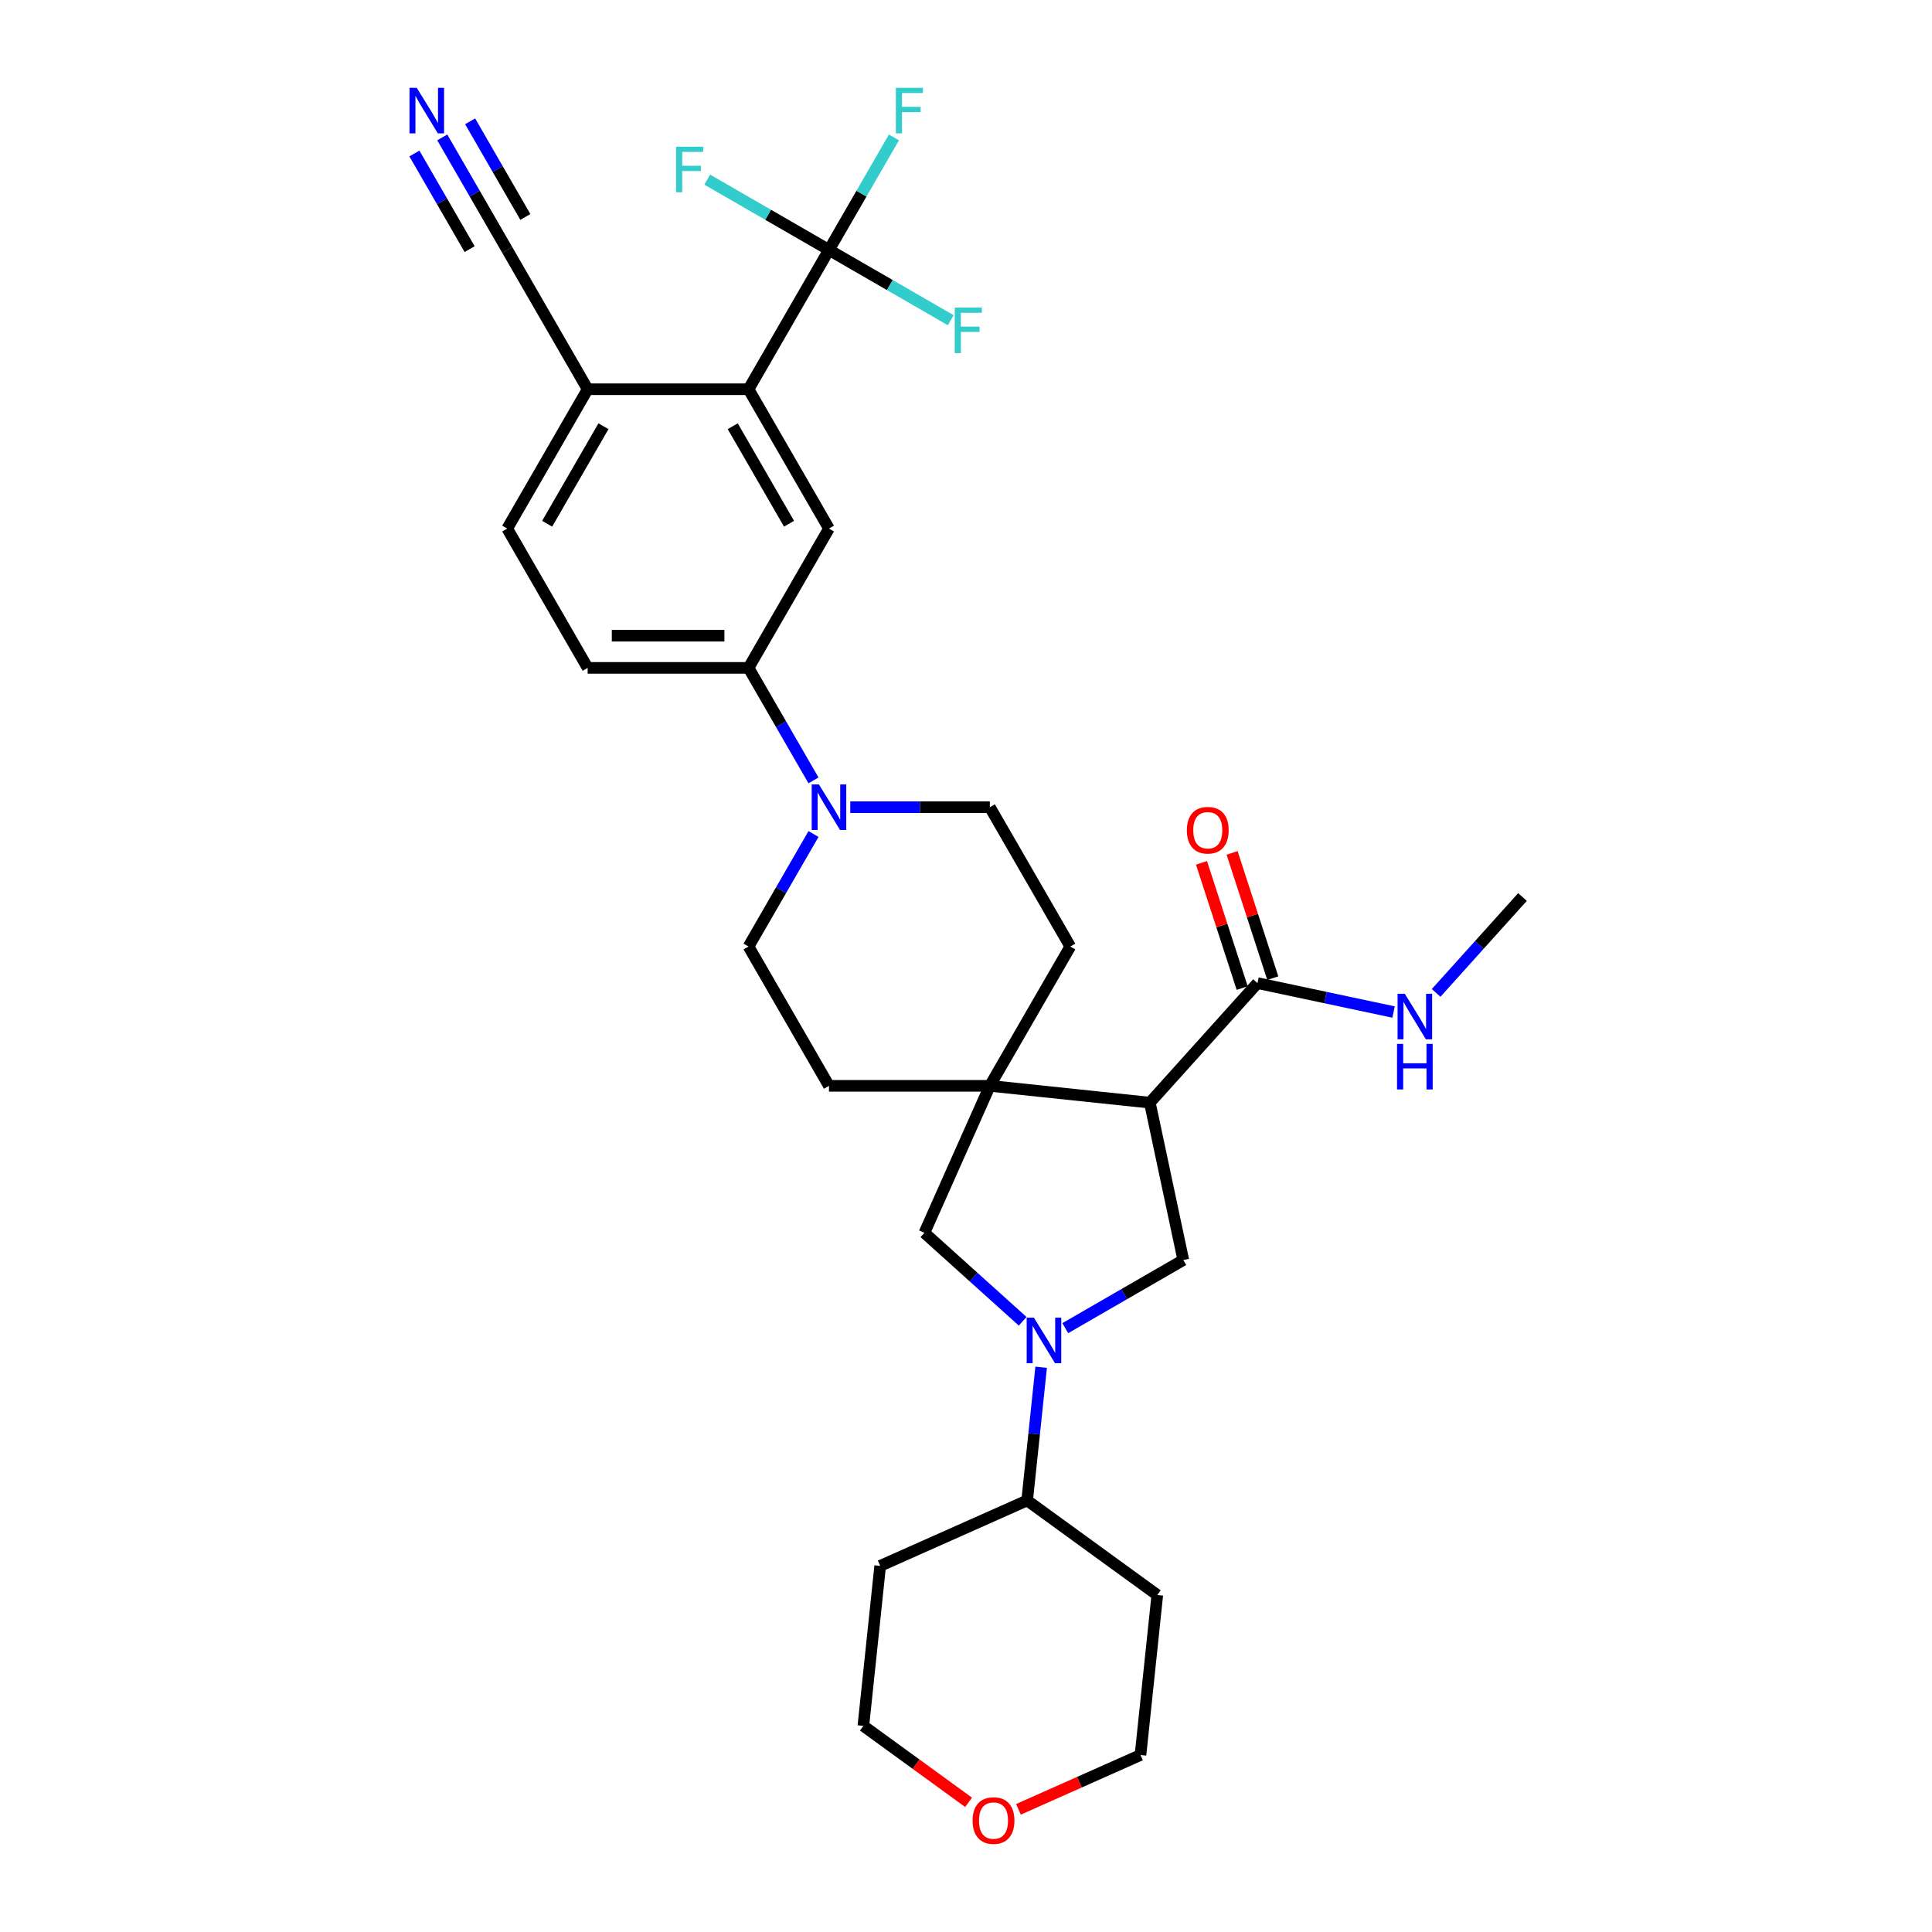 <?xml version='1.0' encoding='iso-8859-1'?>
<svg version='1.1' baseProfile='full'
              xmlns='http://www.w3.org/2000/svg'
                      xmlns:rdkit='http://www.rdkit.org/xml'
                      xmlns:xlink='http://www.w3.org/1999/xlink'
                  xml:space='preserve'
width='1000px' height='1000px' viewBox='0 0 1000 1000'>
<!-- END OF HEADER -->
<rect style='opacity:1.0;fill:#FFFFFF;stroke:none' width='1000' height='1000' x='0' y='0'> </rect>
<path class='bond-1' d='M 595.155,570.736 L 512.343,562.032' style='fill:none;fill-rule:evenodd;stroke:#000000;stroke-width:6px;stroke-linecap:butt;stroke-linejoin:miter;stroke-opacity:1' />
<path class='bond-3' d='M 595.155,570.736 L 612.468,652.185' style='fill:none;fill-rule:evenodd;stroke:#000000;stroke-width:6px;stroke-linecap:butt;stroke-linejoin:miter;stroke-opacity:1' />
<path class='bond-6' d='M 595.155,570.736 L 650.873,508.856' style='fill:none;fill-rule:evenodd;stroke:#000000;stroke-width:6px;stroke-linecap:butt;stroke-linejoin:miter;stroke-opacity:1' />
<path class='bond-0' d='M 551.38,687.454 L 581.924,669.819' style='fill:none;fill-rule:evenodd;stroke:#0000FF;stroke-width:6px;stroke-linecap:butt;stroke-linejoin:miter;stroke-opacity:1' />
<path class='bond-0' d='M 581.924,669.819 L 612.468,652.185' style='fill:none;fill-rule:evenodd;stroke:#000000;stroke-width:6px;stroke-linecap:butt;stroke-linejoin:miter;stroke-opacity:1' />
<path class='bond-13' d='M 538.897,707.691 L 535.274,742.161' style='fill:none;fill-rule:evenodd;stroke:#0000FF;stroke-width:6px;stroke-linecap:butt;stroke-linejoin:miter;stroke-opacity:1' />
<path class='bond-13' d='M 535.274,742.161 L 531.651,776.631' style='fill:none;fill-rule:evenodd;stroke:#000000;stroke-width:6px;stroke-linecap:butt;stroke-linejoin:miter;stroke-opacity:1' />
<path class='bond-31' d='M 529.331,683.892 L 503.903,660.997' style='fill:none;fill-rule:evenodd;stroke:#0000FF;stroke-width:6px;stroke-linecap:butt;stroke-linejoin:miter;stroke-opacity:1' />
<path class='bond-31' d='M 503.903,660.997 L 478.475,638.101' style='fill:none;fill-rule:evenodd;stroke:#000000;stroke-width:6px;stroke-linecap:butt;stroke-linejoin:miter;stroke-opacity:1' />
<path class='bond-7' d='M 512.343,562.032 L 478.475,638.101' style='fill:none;fill-rule:evenodd;stroke:#000000;stroke-width:6px;stroke-linecap:butt;stroke-linejoin:miter;stroke-opacity:1' />
<path class='bond-14' d='M 512.343,562.032 L 553.977,489.92' style='fill:none;fill-rule:evenodd;stroke:#000000;stroke-width:6px;stroke-linecap:butt;stroke-linejoin:miter;stroke-opacity:1' />
<path class='bond-15' d='M 512.343,562.032 L 429.075,562.032' style='fill:none;fill-rule:evenodd;stroke:#000000;stroke-width:6px;stroke-linecap:butt;stroke-linejoin:miter;stroke-opacity:1' />
<path class='bond-2' d='M 429.075,129.358 L 387.441,201.47' style='fill:none;fill-rule:evenodd;stroke:#000000;stroke-width:6px;stroke-linecap:butt;stroke-linejoin:miter;stroke-opacity:1' />
<path class='bond-21' d='M 429.075,129.358 L 445.887,100.238' style='fill:none;fill-rule:evenodd;stroke:#000000;stroke-width:6px;stroke-linecap:butt;stroke-linejoin:miter;stroke-opacity:1' />
<path class='bond-21' d='M 445.887,100.238 L 462.7,71.118' style='fill:none;fill-rule:evenodd;stroke:#33CCCC;stroke-width:6px;stroke-linecap:butt;stroke-linejoin:miter;stroke-opacity:1' />
<path class='bond-22' d='M 429.075,129.358 L 460.585,147.55' style='fill:none;fill-rule:evenodd;stroke:#000000;stroke-width:6px;stroke-linecap:butt;stroke-linejoin:miter;stroke-opacity:1' />
<path class='bond-22' d='M 460.585,147.55 L 492.095,165.742' style='fill:none;fill-rule:evenodd;stroke:#33CCCC;stroke-width:6px;stroke-linecap:butt;stroke-linejoin:miter;stroke-opacity:1' />
<path class='bond-23' d='M 429.075,129.358 L 397.565,111.166' style='fill:none;fill-rule:evenodd;stroke:#000000;stroke-width:6px;stroke-linecap:butt;stroke-linejoin:miter;stroke-opacity:1' />
<path class='bond-23' d='M 397.565,111.166 L 366.055,92.973' style='fill:none;fill-rule:evenodd;stroke:#33CCCC;stroke-width:6px;stroke-linecap:butt;stroke-linejoin:miter;stroke-opacity:1' />
<path class='bond-4' d='M 387.441,201.47 L 429.075,273.583' style='fill:none;fill-rule:evenodd;stroke:#000000;stroke-width:6px;stroke-linecap:butt;stroke-linejoin:miter;stroke-opacity:1' />
<path class='bond-4' d='M 379.264,220.614 L 408.407,271.093' style='fill:none;fill-rule:evenodd;stroke:#000000;stroke-width:6px;stroke-linecap:butt;stroke-linejoin:miter;stroke-opacity:1' />
<path class='bond-34' d='M 387.441,201.47 L 304.173,201.47' style='fill:none;fill-rule:evenodd;stroke:#000000;stroke-width:6px;stroke-linecap:butt;stroke-linejoin:miter;stroke-opacity:1' />
<path class='bond-5' d='M 421.066,431.68 L 404.253,460.8' style='fill:none;fill-rule:evenodd;stroke:#0000FF;stroke-width:6px;stroke-linecap:butt;stroke-linejoin:miter;stroke-opacity:1' />
<path class='bond-5' d='M 404.253,460.8 L 387.441,489.92' style='fill:none;fill-rule:evenodd;stroke:#000000;stroke-width:6px;stroke-linecap:butt;stroke-linejoin:miter;stroke-opacity:1' />
<path class='bond-9' d='M 421.066,403.935 L 404.253,374.815' style='fill:none;fill-rule:evenodd;stroke:#0000FF;stroke-width:6px;stroke-linecap:butt;stroke-linejoin:miter;stroke-opacity:1' />
<path class='bond-9' d='M 404.253,374.815 L 387.441,345.695' style='fill:none;fill-rule:evenodd;stroke:#000000;stroke-width:6px;stroke-linecap:butt;stroke-linejoin:miter;stroke-opacity:1' />
<path class='bond-32' d='M 440.1,417.807 L 476.221,417.807' style='fill:none;fill-rule:evenodd;stroke:#0000FF;stroke-width:6px;stroke-linecap:butt;stroke-linejoin:miter;stroke-opacity:1' />
<path class='bond-32' d='M 476.221,417.807 L 512.343,417.807' style='fill:none;fill-rule:evenodd;stroke:#000000;stroke-width:6px;stroke-linecap:butt;stroke-linejoin:miter;stroke-opacity:1' />
<path class='bond-18' d='M 658.792,506.283 L 648.261,473.872' style='fill:none;fill-rule:evenodd;stroke:#000000;stroke-width:6px;stroke-linecap:butt;stroke-linejoin:miter;stroke-opacity:1' />
<path class='bond-18' d='M 648.261,473.872 L 637.73,441.462' style='fill:none;fill-rule:evenodd;stroke:#FF0000;stroke-width:6px;stroke-linecap:butt;stroke-linejoin:miter;stroke-opacity:1' />
<path class='bond-18' d='M 642.953,511.429 L 632.423,479.018' style='fill:none;fill-rule:evenodd;stroke:#000000;stroke-width:6px;stroke-linecap:butt;stroke-linejoin:miter;stroke-opacity:1' />
<path class='bond-18' d='M 632.423,479.018 L 621.892,446.608' style='fill:none;fill-rule:evenodd;stroke:#FF0000;stroke-width:6px;stroke-linecap:butt;stroke-linejoin:miter;stroke-opacity:1' />
<path class='bond-25' d='M 650.873,508.856 L 686.085,516.34' style='fill:none;fill-rule:evenodd;stroke:#000000;stroke-width:6px;stroke-linecap:butt;stroke-linejoin:miter;stroke-opacity:1' />
<path class='bond-25' d='M 686.085,516.34 L 721.297,523.825' style='fill:none;fill-rule:evenodd;stroke:#0000FF;stroke-width:6px;stroke-linecap:butt;stroke-linejoin:miter;stroke-opacity:1' />
<path class='bond-8' d='M 429.075,273.583 L 387.441,345.695' style='fill:none;fill-rule:evenodd;stroke:#000000;stroke-width:6px;stroke-linecap:butt;stroke-linejoin:miter;stroke-opacity:1' />
<path class='bond-19' d='M 387.441,345.695 L 304.173,345.695' style='fill:none;fill-rule:evenodd;stroke:#000000;stroke-width:6px;stroke-linecap:butt;stroke-linejoin:miter;stroke-opacity:1' />
<path class='bond-19' d='M 374.951,329.041 L 316.663,329.041' style='fill:none;fill-rule:evenodd;stroke:#000000;stroke-width:6px;stroke-linecap:butt;stroke-linejoin:miter;stroke-opacity:1' />
<path class='bond-10' d='M 228.914,71.118 L 245.726,100.238' style='fill:none;fill-rule:evenodd;stroke:#0000FF;stroke-width:6px;stroke-linecap:butt;stroke-linejoin:miter;stroke-opacity:1' />
<path class='bond-10' d='M 245.726,100.238 L 262.539,129.358' style='fill:none;fill-rule:evenodd;stroke:#000000;stroke-width:6px;stroke-linecap:butt;stroke-linejoin:miter;stroke-opacity:1' />
<path class='bond-10' d='M 214.491,79.445 L 228.782,104.197' style='fill:none;fill-rule:evenodd;stroke:#0000FF;stroke-width:6px;stroke-linecap:butt;stroke-linejoin:miter;stroke-opacity:1' />
<path class='bond-10' d='M 228.782,104.197 L 243.072,128.949' style='fill:none;fill-rule:evenodd;stroke:#000000;stroke-width:6px;stroke-linecap:butt;stroke-linejoin:miter;stroke-opacity:1' />
<path class='bond-10' d='M 243.336,62.791 L 257.627,87.543' style='fill:none;fill-rule:evenodd;stroke:#0000FF;stroke-width:6px;stroke-linecap:butt;stroke-linejoin:miter;stroke-opacity:1' />
<path class='bond-10' d='M 257.627,87.543 L 271.917,112.295' style='fill:none;fill-rule:evenodd;stroke:#000000;stroke-width:6px;stroke-linecap:butt;stroke-linejoin:miter;stroke-opacity:1' />
<path class='bond-11' d='M 262.539,129.358 L 304.173,201.47' style='fill:none;fill-rule:evenodd;stroke:#000000;stroke-width:6px;stroke-linecap:butt;stroke-linejoin:miter;stroke-opacity:1' />
<path class='bond-12' d='M 304.173,201.47 L 262.539,273.583' style='fill:none;fill-rule:evenodd;stroke:#000000;stroke-width:6px;stroke-linecap:butt;stroke-linejoin:miter;stroke-opacity:1' />
<path class='bond-12' d='M 312.35,220.614 L 283.206,271.093' style='fill:none;fill-rule:evenodd;stroke:#000000;stroke-width:6px;stroke-linecap:butt;stroke-linejoin:miter;stroke-opacity:1' />
<path class='bond-26' d='M 531.651,776.631 L 599.017,825.575' style='fill:none;fill-rule:evenodd;stroke:#000000;stroke-width:6px;stroke-linecap:butt;stroke-linejoin:miter;stroke-opacity:1' />
<path class='bond-27' d='M 531.651,776.631 L 455.582,810.499' style='fill:none;fill-rule:evenodd;stroke:#000000;stroke-width:6px;stroke-linecap:butt;stroke-linejoin:miter;stroke-opacity:1' />
<path class='bond-17' d='M 553.977,489.92 L 512.343,417.807' style='fill:none;fill-rule:evenodd;stroke:#000000;stroke-width:6px;stroke-linecap:butt;stroke-linejoin:miter;stroke-opacity:1' />
<path class='bond-16' d='M 429.075,562.032 L 387.441,489.92' style='fill:none;fill-rule:evenodd;stroke:#000000;stroke-width:6px;stroke-linecap:butt;stroke-linejoin:miter;stroke-opacity:1' />
<path class='bond-20' d='M 304.173,345.695 L 262.539,273.583' style='fill:none;fill-rule:evenodd;stroke:#000000;stroke-width:6px;stroke-linecap:butt;stroke-linejoin:miter;stroke-opacity:1' />
<path class='bond-24' d='M 501.337,932.878 L 474.108,913.095' style='fill:none;fill-rule:evenodd;stroke:#FF0000;stroke-width:6px;stroke-linecap:butt;stroke-linejoin:miter;stroke-opacity:1' />
<path class='bond-24' d='M 474.108,913.095 L 446.878,893.311' style='fill:none;fill-rule:evenodd;stroke:#000000;stroke-width:6px;stroke-linecap:butt;stroke-linejoin:miter;stroke-opacity:1' />
<path class='bond-33' d='M 527.15,936.509 L 558.732,922.448' style='fill:none;fill-rule:evenodd;stroke:#FF0000;stroke-width:6px;stroke-linecap:butt;stroke-linejoin:miter;stroke-opacity:1' />
<path class='bond-33' d='M 558.732,922.448 L 590.313,908.387' style='fill:none;fill-rule:evenodd;stroke:#000000;stroke-width:6px;stroke-linecap:butt;stroke-linejoin:miter;stroke-opacity:1' />
<path class='bond-30' d='M 743.346,513.924 L 765.692,489.106' style='fill:none;fill-rule:evenodd;stroke:#0000FF;stroke-width:6px;stroke-linecap:butt;stroke-linejoin:miter;stroke-opacity:1' />
<path class='bond-30' d='M 765.692,489.106 L 788.039,464.288' style='fill:none;fill-rule:evenodd;stroke:#000000;stroke-width:6px;stroke-linecap:butt;stroke-linejoin:miter;stroke-opacity:1' />
<path class='bond-28' d='M 599.017,825.575 L 590.313,908.387' style='fill:none;fill-rule:evenodd;stroke:#000000;stroke-width:6px;stroke-linecap:butt;stroke-linejoin:miter;stroke-opacity:1' />
<path class='bond-29' d='M 455.582,810.499 L 446.878,893.311' style='fill:none;fill-rule:evenodd;stroke:#000000;stroke-width:6px;stroke-linecap:butt;stroke-linejoin:miter;stroke-opacity:1' />
<path  class='atom-1' d='M 535.143 682.028
L 542.87 694.518
Q 543.636 695.751, 544.868 697.982
Q 546.101 700.214, 546.167 700.347
L 546.167 682.028
L 549.298 682.028
L 549.298 705.61
L 546.068 705.61
L 537.774 691.954
Q 536.808 690.355, 535.776 688.523
Q 534.776 686.691, 534.477 686.125
L 534.477 705.61
L 531.412 705.61
L 531.412 682.028
L 535.143 682.028
' fill='#0000FF'/>
<path  class='atom-6' d='M 423.862 406.017
L 431.59 418.507
Q 432.356 419.739, 433.588 421.971
Q 434.821 424.202, 434.887 424.336
L 434.887 406.017
L 438.018 406.017
L 438.018 429.598
L 434.787 429.598
L 426.494 415.942
Q 425.528 414.343, 424.495 412.512
Q 423.496 410.68, 423.196 410.113
L 423.196 429.598
L 420.132 429.598
L 420.132 406.017
L 423.862 406.017
' fill='#0000FF'/>
<path  class='atom-11' d='M 215.692 45.455
L 223.419 57.945
Q 224.185 59.177, 225.418 61.409
Q 226.65 63.64, 226.717 63.774
L 226.717 45.455
L 229.847 45.455
L 229.847 69.036
L 226.617 69.036
L 218.323 55.38
Q 217.357 53.781, 216.325 51.95
Q 215.325 50.118, 215.026 49.551
L 215.026 69.036
L 211.961 69.036
L 211.961 45.455
L 215.692 45.455
' fill='#0000FF'/>
<path  class='atom-19' d='M 614.316 429.73
Q 614.316 424.067, 617.114 420.903
Q 619.912 417.739, 625.141 417.739
Q 630.371 417.739, 633.168 420.903
Q 635.966 424.067, 635.966 429.73
Q 635.966 435.458, 633.135 438.723
Q 630.304 441.953, 625.141 441.953
Q 619.945 441.953, 617.114 438.723
Q 614.316 435.492, 614.316 429.73
M 625.141 439.289
Q 628.739 439.289, 630.67 436.891
Q 632.635 434.459, 632.635 429.73
Q 632.635 425.1, 630.67 422.768
Q 628.739 420.403, 625.141 420.403
Q 621.544 420.403, 619.579 422.735
Q 617.647 425.067, 617.647 429.73
Q 617.647 434.492, 619.579 436.891
Q 621.544 439.289, 625.141 439.289
' fill='#FF0000'/>
<path  class='atom-22' d='M 463.698 45.455
L 477.72 45.455
L 477.72 48.152
L 466.862 48.152
L 466.862 55.313
L 476.521 55.313
L 476.521 58.045
L 466.862 58.045
L 466.862 69.036
L 463.698 69.036
L 463.698 45.455
' fill='#33CCCC'/>
<path  class='atom-23' d='M 494.176 159.201
L 508.199 159.201
L 508.199 161.899
L 497.34 161.899
L 497.34 169.06
L 507 169.06
L 507 171.791
L 497.34 171.791
L 497.34 182.783
L 494.176 182.783
L 494.176 159.201
' fill='#33CCCC'/>
<path  class='atom-24' d='M 349.951 75.933
L 363.974 75.933
L 363.974 78.631
L 353.116 78.631
L 353.116 85.792
L 362.775 85.792
L 362.775 88.523
L 353.116 88.523
L 353.116 99.514
L 349.951 99.514
L 349.951 75.933
' fill='#33CCCC'/>
<path  class='atom-25' d='M 503.419 942.322
Q 503.419 936.659, 506.217 933.495
Q 509.014 930.331, 514.244 930.331
Q 519.473 930.331, 522.271 933.495
Q 525.069 936.659, 525.069 942.322
Q 525.069 948.051, 522.237 951.315
Q 519.406 954.545, 514.244 954.545
Q 509.048 954.545, 506.217 951.315
Q 503.419 948.084, 503.419 942.322
M 514.244 951.881
Q 517.841 951.881, 519.773 949.483
Q 521.738 947.051, 521.738 942.322
Q 521.738 937.692, 519.773 935.36
Q 517.841 932.996, 514.244 932.996
Q 510.646 932.996, 508.681 935.327
Q 506.75 937.659, 506.75 942.322
Q 506.75 947.085, 508.681 949.483
Q 510.646 951.881, 514.244 951.881
' fill='#FF0000'/>
<path  class='atom-26' d='M 727.109 514.377
L 734.836 526.868
Q 735.602 528.1, 736.834 530.332
Q 738.067 532.563, 738.133 532.696
L 738.133 514.377
L 741.264 514.377
L 741.264 537.959
L 738.033 537.959
L 729.74 524.303
Q 728.774 522.704, 727.742 520.872
Q 726.742 519.04, 726.443 518.474
L 726.443 537.959
L 723.378 537.959
L 723.378 514.377
L 727.109 514.377
' fill='#0000FF'/>
<path  class='atom-26' d='M 723.095 540.317
L 726.293 540.317
L 726.293 550.343
L 738.35 550.343
L 738.35 540.317
L 741.547 540.317
L 741.547 563.899
L 738.35 563.899
L 738.35 553.007
L 726.293 553.007
L 726.293 563.899
L 723.095 563.899
L 723.095 540.317
' fill='#0000FF'/>
</svg>

